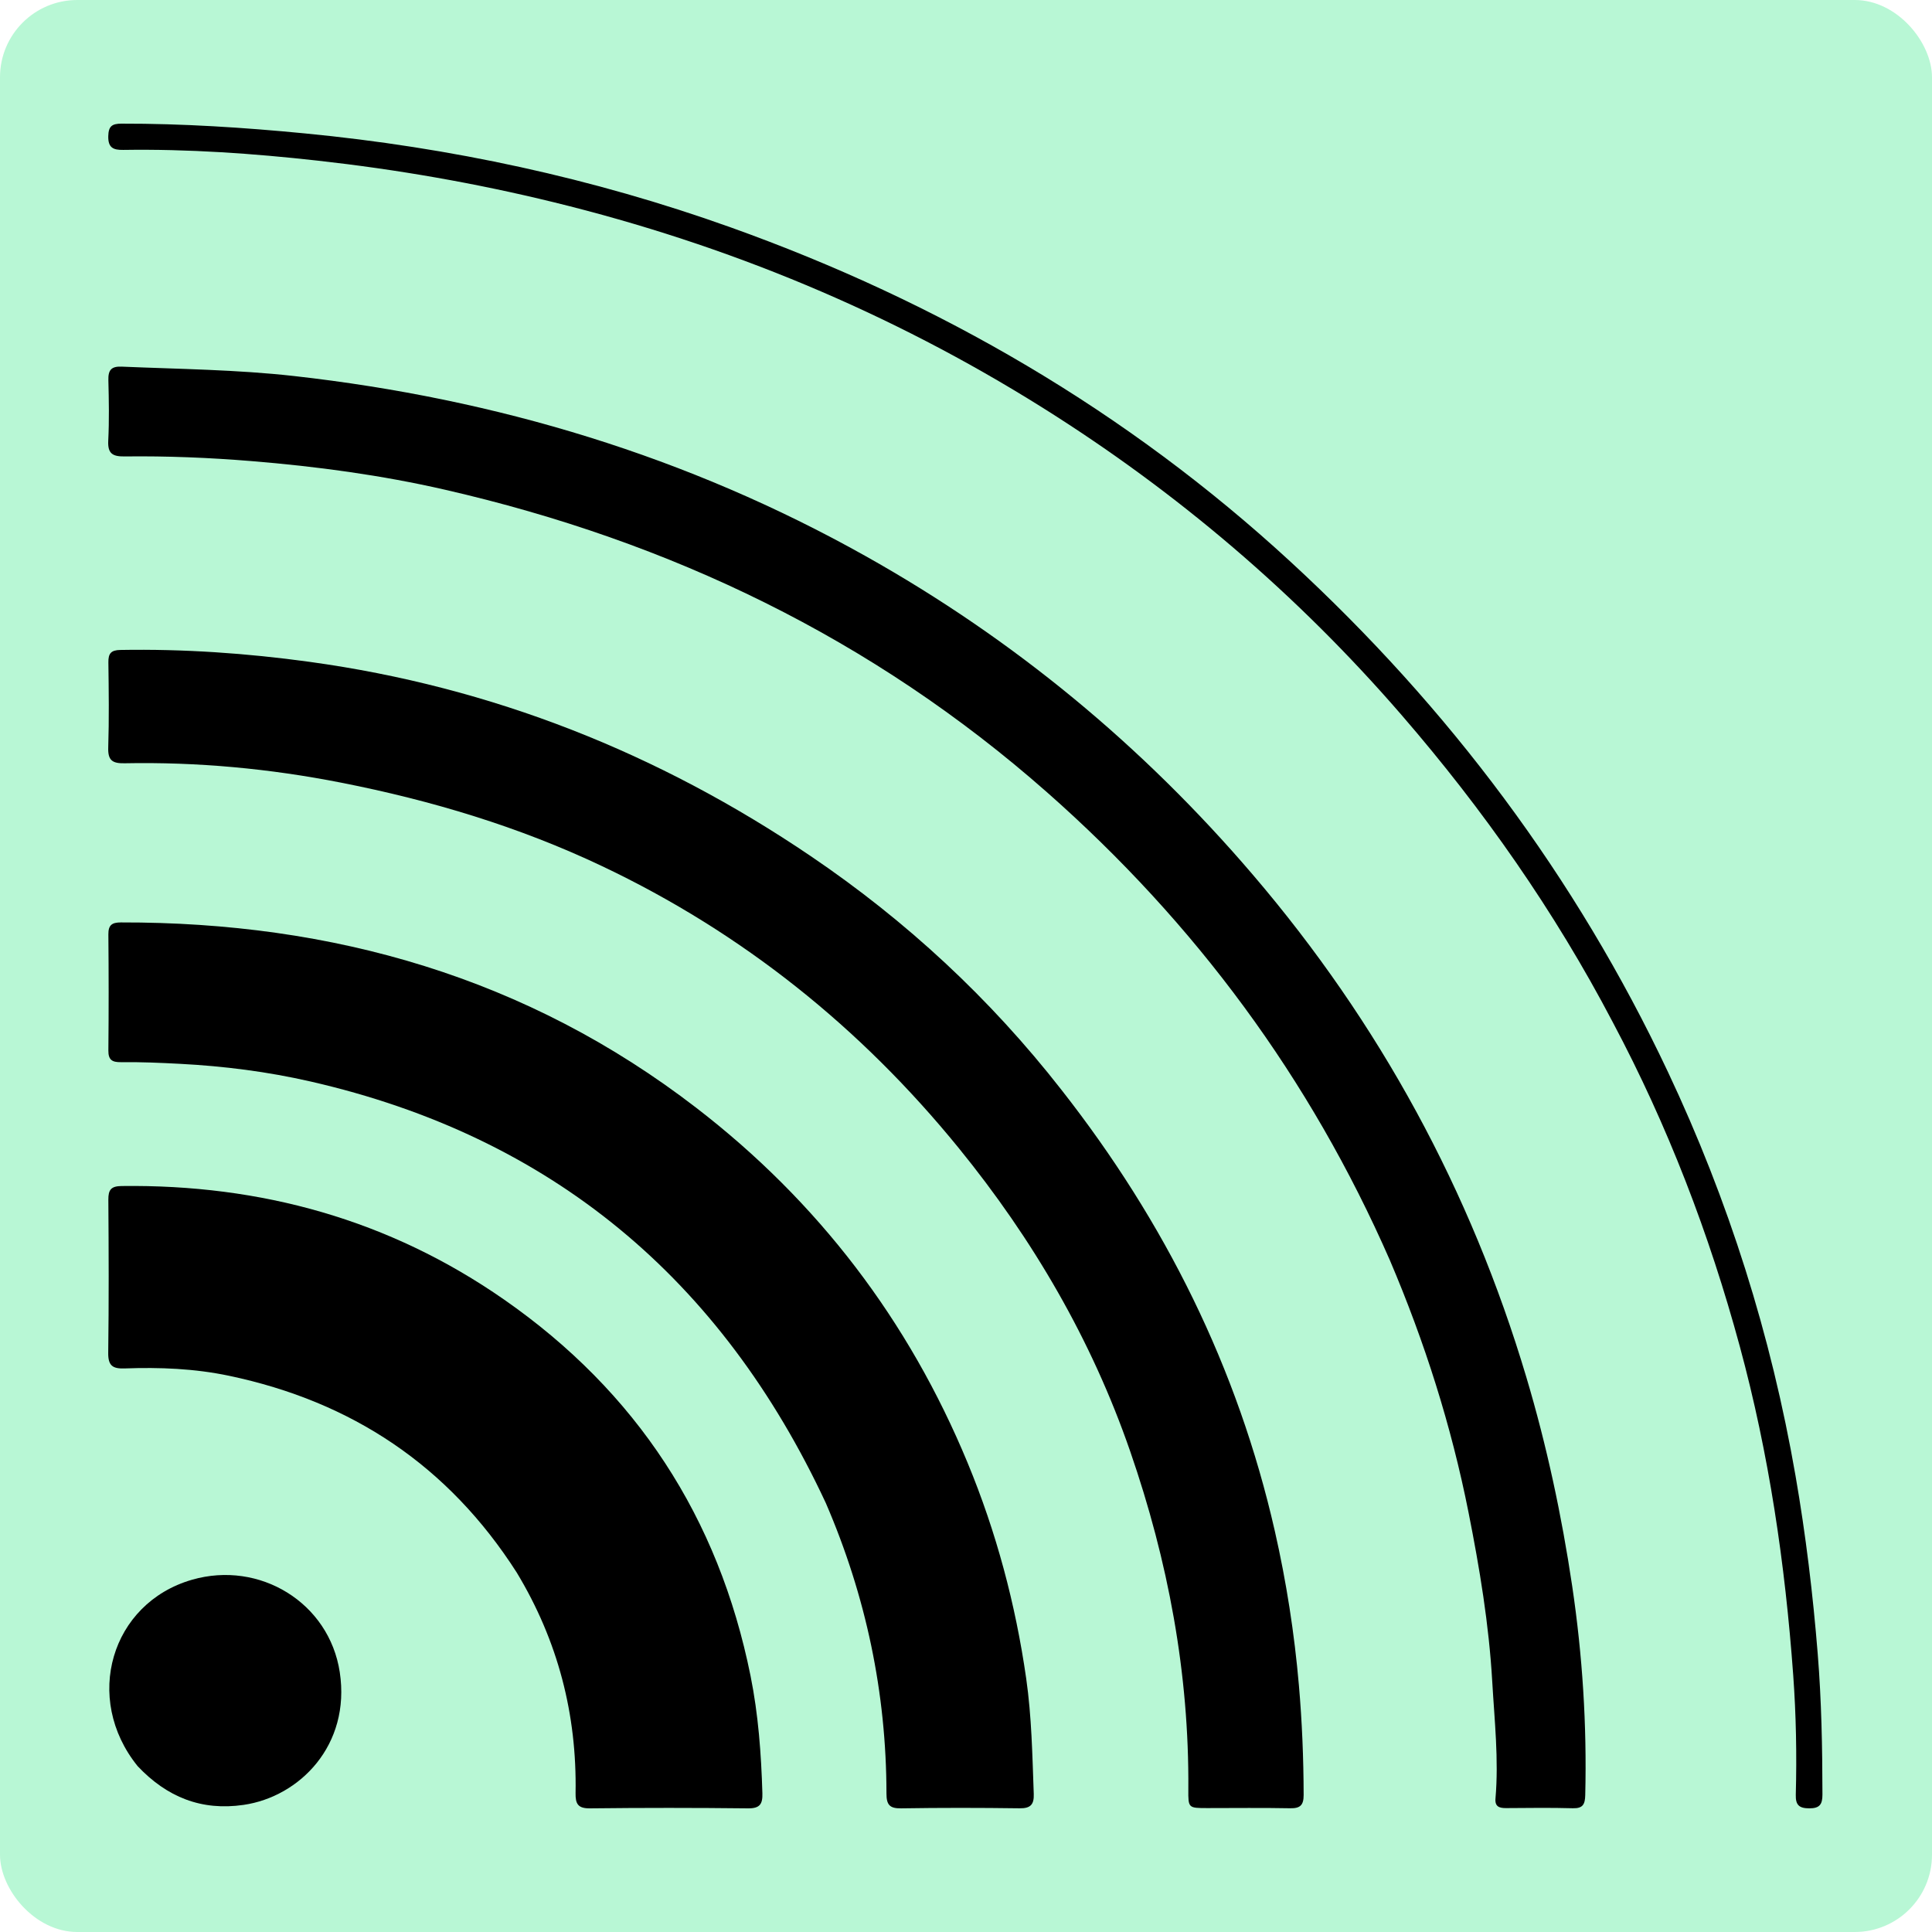 <svg width="500" height="500" viewBox="0 0 500 500" fill="none" xmlns="http://www.w3.org/2000/svg">
<g clip-path="url(#clip0_24_12)">
<rect width="500" height="500" rx="20" fill="#B8F7D5"/>
<path d="M274.708 282.057C301.515 316.23 320.325 354.022 329.928 396.252C332.919 409.407 334.987 422.703 336.156 436.16C336.976 445.606 337.359 455.044 337.382 464.518C337.389 467.174 336.506 468.027 333.882 467.975C326.747 467.836 319.607 467.929 312.468 467.929C307.538 467.929 307.504 467.928 307.54 463.134C307.771 433.062 302.3 403.963 292.501 375.627C282.509 346.731 267.318 320.702 248.08 297.068C222.769 265.972 192.186 241.42 155.862 224.178C134.311 213.948 111.686 207.157 88.327 202.56C69.797 198.914 51.116 197.164 32.248 197.533C29.114 197.594 27.904 196.819 28.011 193.472C28.246 186.128 28.148 178.77 28.05 171.42C28.019 169.128 28.724 168.251 31.13 168.209C47.538 167.922 63.824 169.048 80.093 171.282C127.348 177.77 170.473 194.905 209.821 221.565C234.486 238.277 256.19 258.335 274.708 282.057Z" fill="black"/>
<path d="M359.693 326.136C339.06 279.008 309.328 238.862 270.95 205.027C225.865 165.278 173.458 140.099 115.15 126.735C98.684 122.961 81.961 120.712 65.103 119.333C54.159 118.438 43.221 117.991 32.259 118.125C29.153 118.163 27.843 117.41 28.015 114.042C28.28 108.835 28.182 103.602 28.047 98.385C27.981 95.806 28.769 94.77 31.502 94.886C46.373 95.518 61.265 95.652 76.084 97.315C128.479 103.197 178.014 118.108 224.11 143.971C262.417 165.464 295.735 193.041 324.244 226.392C357.005 264.716 380.603 308.066 395.019 356.424C400.31 374.174 404.17 392.223 406.886 410.505C409.546 428.406 410.699 446.438 410.259 464.558C410.201 466.917 409.686 468.045 407.046 467.971C401.297 467.811 395.54 467.897 389.787 467.932C388.052 467.942 386.848 467.584 387.03 465.463C387.898 455.34 386.772 445.271 386.191 435.184C385.341 420.419 382.928 405.878 380.051 391.399C375.601 369.001 368.736 347.355 359.693 326.136Z" fill="black"/>
<path d="M213.72 388.983C186.703 331.02 142.749 294.142 80.319 279.879C69.217 277.343 57.988 275.913 46.603 275.319C41.499 275.052 36.404 274.826 31.302 274.889C29.061 274.917 28.021 274.344 28.047 271.858C28.149 261.846 28.139 251.832 28.047 241.82C28.025 239.409 28.969 238.729 31.262 238.724C86.123 238.603 136.413 252.973 180.233 286.731C211.74 311.003 235.158 341.721 250.415 378.575C257.855 396.544 262.823 415.165 265.577 434.378C266.997 444.279 267.17 454.285 267.534 464.27C267.634 466.997 266.722 468.024 263.877 467.985C253.653 467.847 243.424 467.833 233.2 467.997C230.234 468.045 229.421 467.074 229.417 464.183C229.382 438.128 224.147 413.13 213.72 388.983Z" fill="black"/>
<path d="M133.739 406.986C116.04 379.311 91.05 362.722 59.262 356.047C50.342 354.174 41.331 353.821 32.283 354.148C29.18 354.26 27.962 353.468 28.008 350.102C28.187 336.891 28.137 323.677 28.041 310.465C28.022 307.883 28.772 306.978 31.462 306.943C67.517 306.479 100.769 315.664 130.451 336.324C164.702 360.164 185.971 392.71 194.235 433.692C196.26 443.731 197 453.876 197.304 464.085C197.388 466.892 196.657 468.034 193.581 467.999C179.944 467.847 166.303 467.844 152.666 467.999C149.558 468.034 148.909 466.823 148.958 464.059C149.314 443.683 144.418 424.675 133.739 406.986Z" fill="black"/>
<path d="M417.41 264.596C402.297 235.758 383.87 209.492 362.742 185.067C335.707 153.813 304.609 127.299 269.618 105.385C230.422 80.837 188.228 63.34 143.316 52.342C123.173 47.409 102.778 43.861 82.189 41.571C65.487 39.712 48.712 38.538 31.879 38.795C29.318 38.835 27.95 38.236 28.02 35.236C28.08 32.67 28.982 32.006 31.408 32.001C47.274 31.968 63.067 32.994 78.858 34.521C116.584 38.167 153.367 46.066 189.048 58.825C243.03 78.127 291.694 106.427 333.973 145.364C374.961 183.112 407.822 226.924 431.628 277.346C447.368 310.684 458.376 345.579 464.683 381.946C467.334 397.23 469.184 412.585 470.428 428.045C471.404 440.161 471.63 452.272 471.646 464.408C471.65 466.958 470.953 468.005 468.233 467.997C465.591 467.99 464.679 467.12 464.749 464.483C465.022 454.153 464.829 443.815 464.082 433.514C461.995 404.755 457.825 376.341 450.258 348.444C442.369 319.358 431.662 291.421 417.41 264.596Z" fill="black"/>
<path d="M35.623 457.079C21.442 439.545 28.724 414.897 49.675 408.842C67.19 403.78 85.201 414.775 87.931 432.766C90.797 451.655 77.535 464.996 63.042 467.103C52.141 468.689 43.208 465.111 35.623 457.079Z" fill="black"/>
</g>
<defs>
<clipPath id="clip0_24_12">
<rect width="500" height="500" rx="4" fill="white"/>
</clipPath>
</defs>
</svg>
